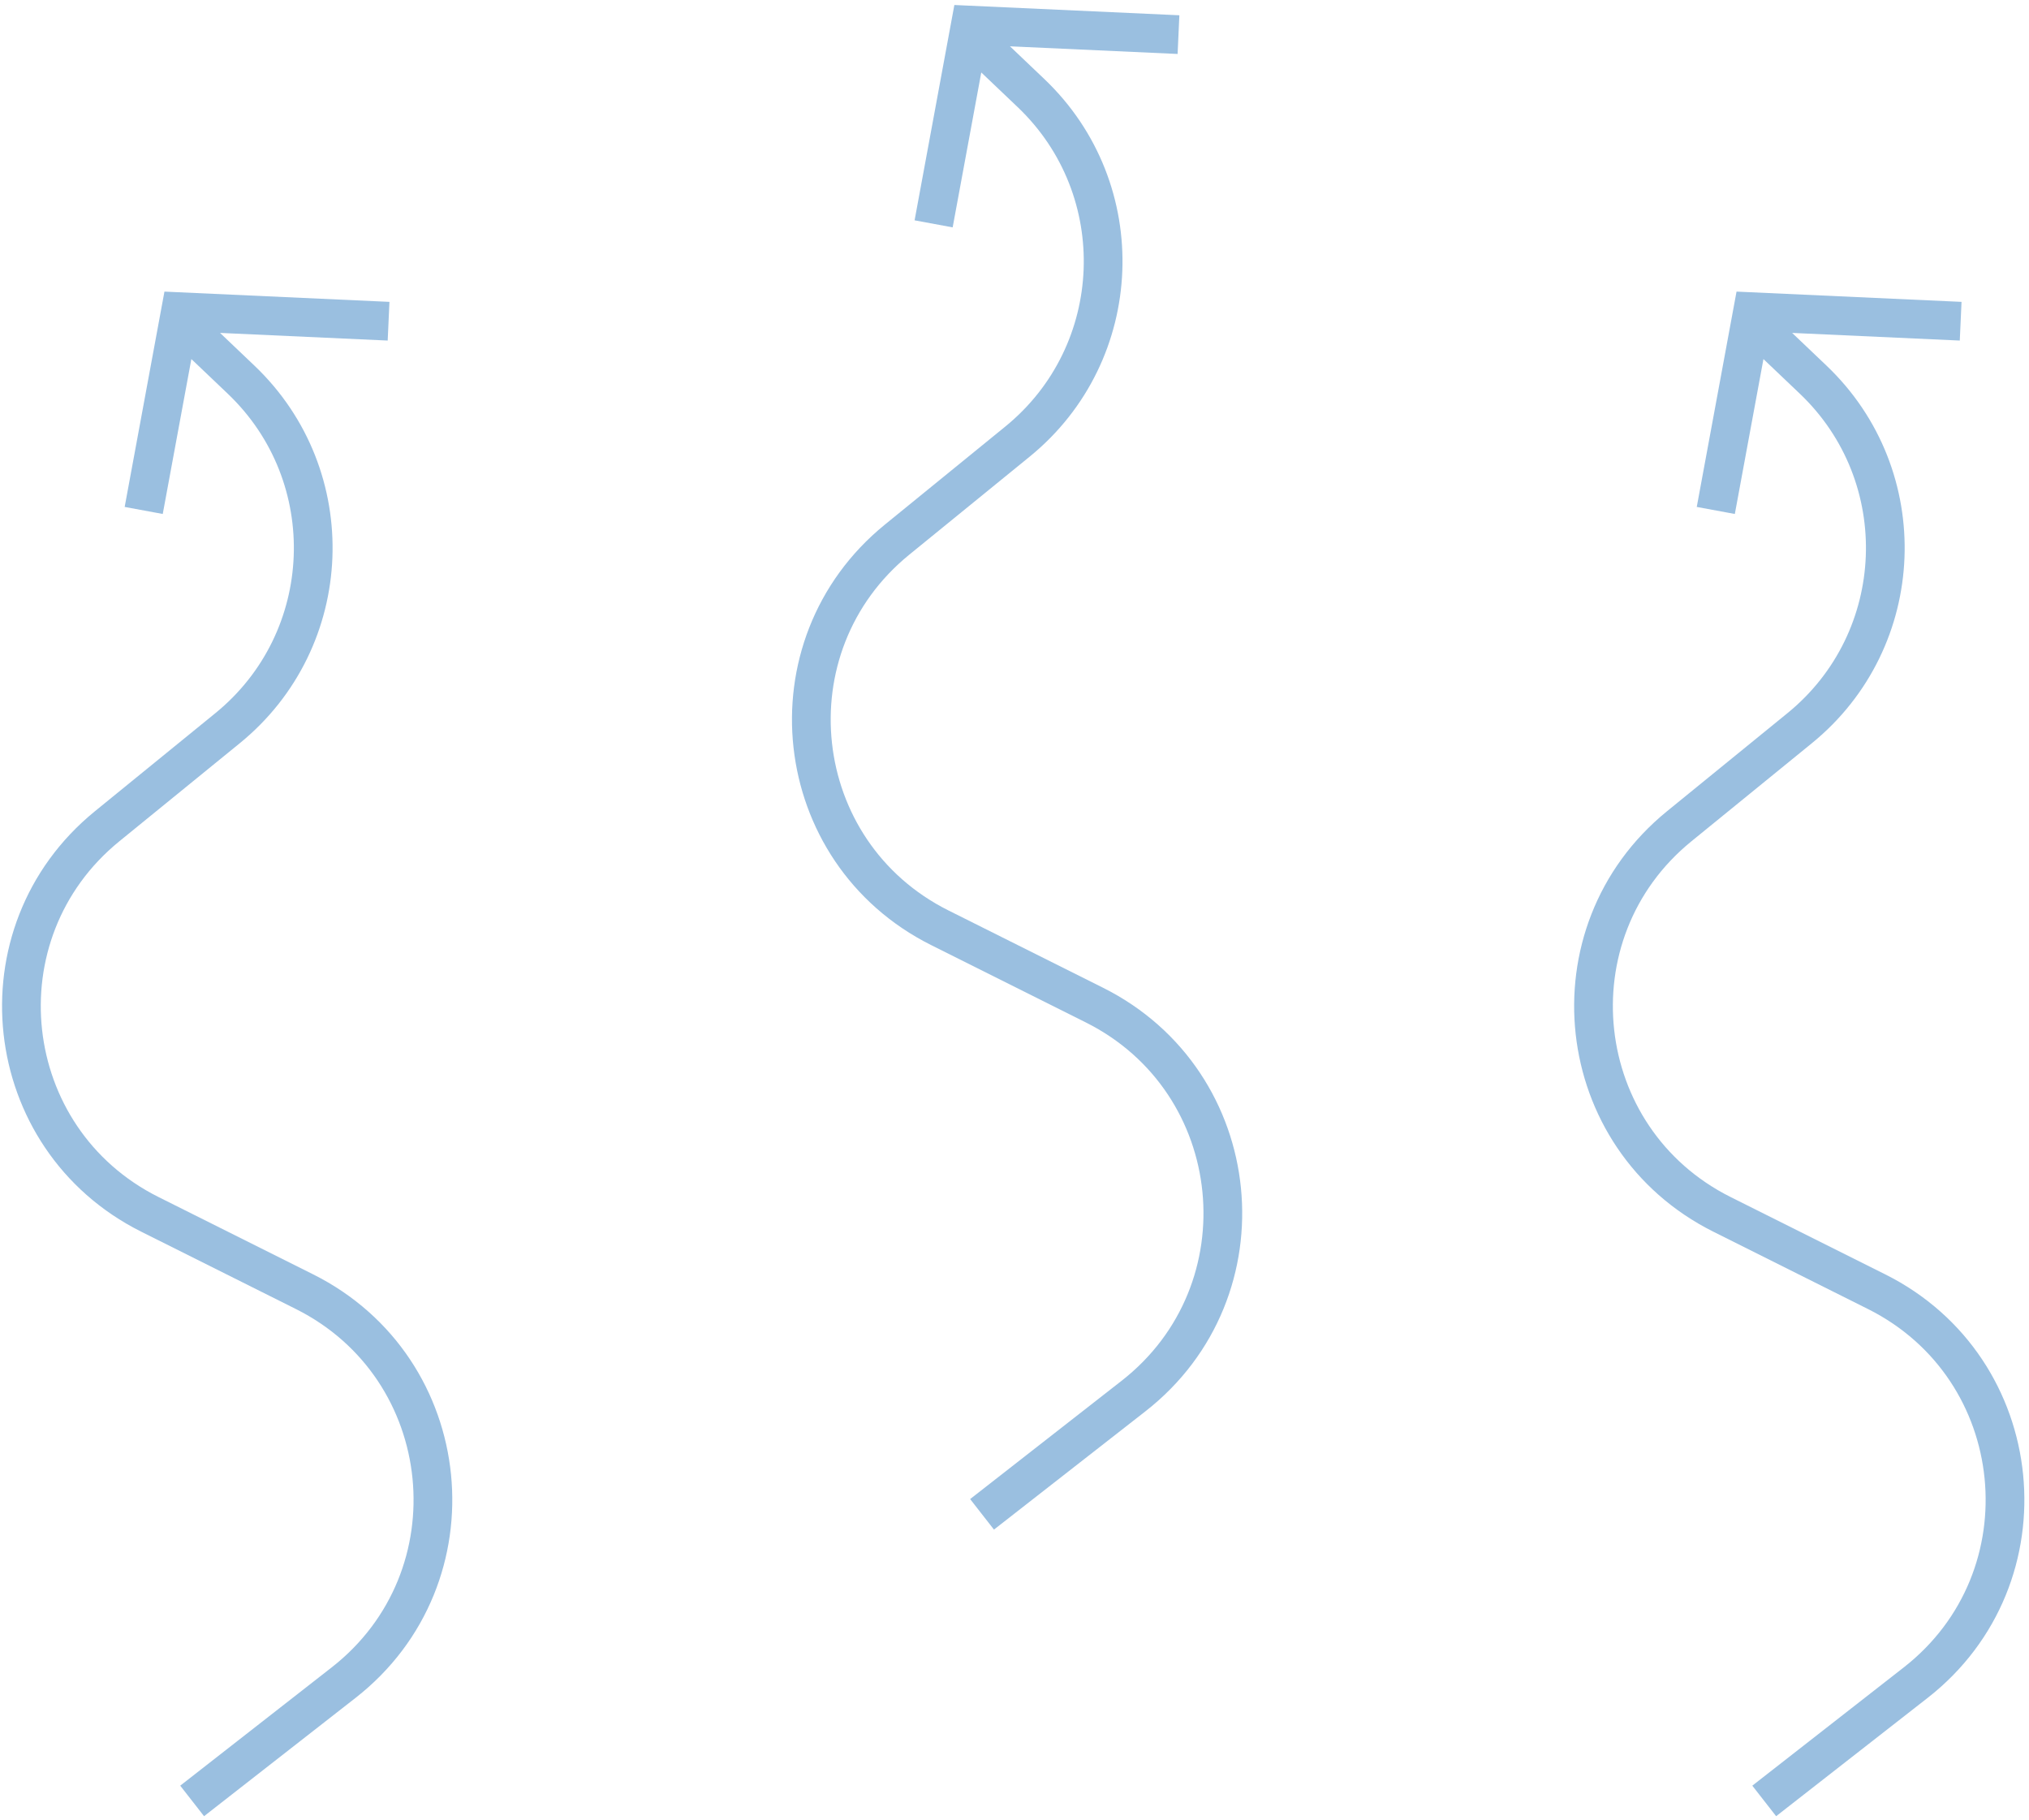 <?xml version="1.0" encoding="UTF-8"?> <svg xmlns="http://www.w3.org/2000/svg" width="262" height="235" viewBox="0 0 262 235" fill="none"><path d="M227.81 232.5L247.363 217.234C264.741 203.666 262.037 176.615 242.317 166.755L222.352 156.773C202.869 147.031 199.936 120.427 216.828 106.675L232.386 94.009C246.403 82.598 247.221 61.474 234.128 49.013L227.81 43M221.557 65.899L226.297 40.243L253.175 41.469" stroke="#9ABFE0" stroke-width="5" class="svg-elem-1"></path><path d="M126.81 195.5L146.363 180.234C163.741 166.666 161.037 139.615 141.317 129.755L121.352 119.773C101.869 110.031 98.936 83.427 115.828 69.675L131.386 57.009C145.403 45.598 146.221 24.474 133.128 12.013L126.81 6M120.557 28.899L125.297 3.243L152.175 4.469" stroke="#9ABFE0" stroke-width="5" class="svg-elem-2"></path><path d="M24.811 232.5L44.363 217.234C61.741 203.666 59.037 176.615 39.317 166.755L19.352 156.773C-0.131 147.031 -3.064 120.427 13.828 106.675L29.386 94.009C43.403 82.598 44.221 61.474 31.128 49.013L24.811 43M18.557 65.899L23.297 40.243L50.175 41.469" stroke="#9ABFE0" stroke-width="5" class="svg-elem-3"></path><style> /*************************************************** * Generated by SVG Artista on 11/6/2022, 6:04:02 PM * MIT license (https://opensource.org/licenses/MIT) * W. https://svgartista.net **************************************************/ @-webkit-keyframes animate-svg-stroke-1 { 0% { stroke-dashoffset: 302.213px; stroke-dasharray: 302.213px; } 100% { stroke-dashoffset: 0; stroke-dasharray: 302.213px; } } @keyframes animate-svg-stroke-1 { 0% { stroke-dashoffset: 302.213px; stroke-dasharray: 302.213px; } 100% { stroke-dashoffset: 0; stroke-dasharray: 302.213px; } } .svg-elem-1 { -webkit-animation: animate-svg-stroke-1 2s ease-in-out 0s infinite alternate; animation: animate-svg-stroke-1 2s ease-in-out 0s infinite alternate; } @-webkit-keyframes animate-svg-stroke-2 { 0% { stroke-dashoffset: 302.213px; stroke-dasharray: 302.213px; } 100% { stroke-dashoffset: 0; stroke-dasharray: 302.213px; } } @keyframes animate-svg-stroke-2 { 0% { stroke-dashoffset: 302.213px; stroke-dasharray: 302.213px; } 100% { stroke-dashoffset: 0; stroke-dasharray: 302.213px; } } .svg-elem-2 { -webkit-animation: animate-svg-stroke-2 2s ease-in-out 0.14s infinite alternate; animation: animate-svg-stroke-2 2s ease-in-out 0.14s infinite alternate; } @-webkit-keyframes animate-svg-stroke-3 { 0% { stroke-dashoffset: 302.212px; stroke-dasharray: 302.212px; } 100% { stroke-dashoffset: 0; stroke-dasharray: 302.212px; } } @keyframes animate-svg-stroke-3 { 0% { stroke-dashoffset: 302.212px; stroke-dasharray: 302.212px; } 100% { stroke-dashoffset: 0; stroke-dasharray: 302.212px; } } .svg-elem-3 { -webkit-animation: animate-svg-stroke-3 2s ease-in-out 0.28s infinite alternate; animation: animate-svg-stroke-3 2s ease-in-out 0.28s infinite alternate; } </style>&gt; </svg> 